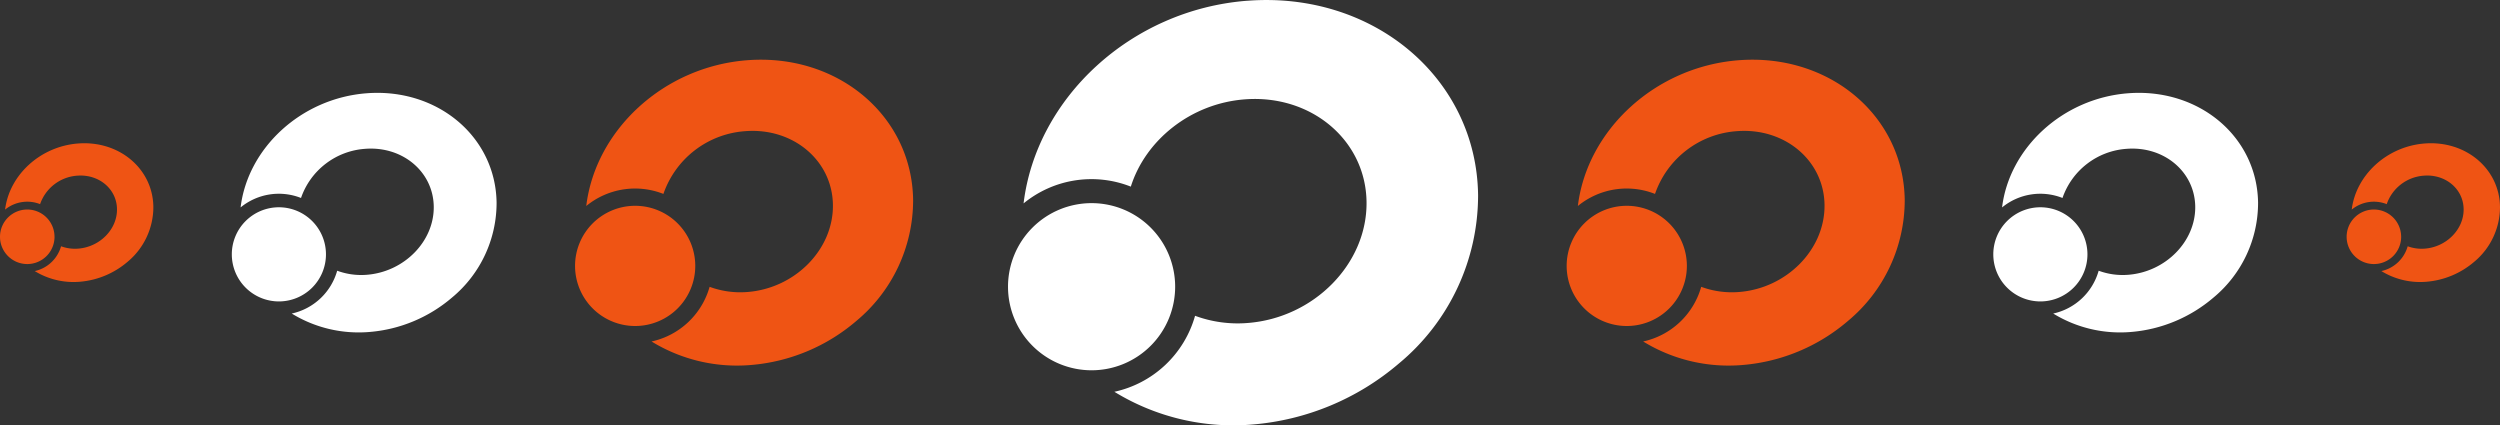 <svg xmlns="http://www.w3.org/2000/svg" width="500.018" height="85.049" viewBox="0 0 500.018 85.049"><rect x="0" y="0" width="500.018" height="85.049" fill="#333333" stroke="none"/><g id="buff" transform="translate(-567.765 -939.298)"><g id="Group_11" data-name="Group 11" transform="translate(769.374 939.298)"><path id="Path_13" data-name="Path 13" d="M92.283,33.347A16.715,16.715,0,1,1,75.566,16.631,16.716,16.716,0,0,1,92.283,33.347" transform="translate(-58.852 23.998)" fill="#fff"></path><path id="Path_12" data-name="Path 12" d="M106.014.15C82.775,1.952,63.852,19.592,61.3,40.682A21.424,21.424,0,0,1,82.75,37.328c2.94-9.319,11.978-16.617,22.764-17.454,13.3-1.032,24.214,8.145,24.381,20.5S119.417,63.57,106.118,64.6A24.619,24.619,0,0,1,95.6,63.16a21.529,21.529,0,0,1-16.138,15.2A45.428,45.428,0,0,0,107.156,84.9a51.476,51.476,0,0,0,29.211-12.2,43.678,43.678,0,0,0,15.839-33.709c-.316-23.4-21-40.792-46.192-38.836" transform="translate(-58.187 0)" fill="#fff"></path></g><g id="Group_12" data-name="Group 12" transform="translate(682.781 951.24)"><path id="Path_13-2" data-name="Path 13" d="M82.894,28.653A12.021,12.021,0,1,1,70.872,16.631,12.022,12.022,0,0,1,82.894,28.653" transform="translate(-58.852 12.588)" fill="#ef5414"></path><path id="Path_12-2" data-name="Path 12" d="M93.456.107C76.743,1.4,63.134,14.089,61.3,29.257a15.408,15.408,0,0,1,15.43-2.413A18.685,18.685,0,0,1,93.1,14.292c9.564-.742,17.414,5.857,17.534,14.741s-7.536,16.685-17.1,17.427a17.7,17.7,0,0,1-7.564-1.037A15.483,15.483,0,0,1,74.36,56.357a32.671,32.671,0,0,0,19.917,4.7,37.02,37.02,0,0,0,21.007-8.777,31.412,31.412,0,0,0,11.391-24.243C126.447,11.205,111.575-1.3,93.456.107" transform="translate(-59.06 0)" fill="#ef5414"></path></g><g id="Group_15" data-name="Group 15" transform="translate(881.109 951.24)"><path id="Path_13-3" data-name="Path 13" d="M82.894,28.653A12.021,12.021,0,1,1,70.872,16.631,12.022,12.022,0,0,1,82.894,28.653" transform="translate(-58.852 12.588)" fill="#ef5414"></path><path id="Path_12-3" data-name="Path 12" d="M93.456.107C76.743,1.4,63.134,14.089,61.3,29.257a15.408,15.408,0,0,1,15.43-2.413A18.685,18.685,0,0,1,93.1,14.292c9.564-.742,17.414,5.857,17.534,14.741s-7.536,16.685-17.1,17.427a17.7,17.7,0,0,1-7.564-1.037A15.483,15.483,0,0,1,74.36,56.357a32.671,32.671,0,0,0,19.917,4.7,37.02,37.02,0,0,0,21.007-8.777,31.412,31.412,0,0,0,11.391-24.243C126.447,11.205,111.575-1.3,93.456.107" transform="translate(-59.06 0)" fill="#ef5414"></path></g><g id="Group_13" data-name="Group 13" transform="translate(614.131 957.871)"><path id="Path_13-4" data-name="Path 13" d="M77.681,26.046a9.415,9.415,0,1,1-9.415-9.415,9.415,9.415,0,0,1,9.415,9.415" transform="translate(-58.852 6.253)" fill="#fff"></path><path id="Path_12-4" data-name="Path 12" d="M86.483.084C73.394,1.1,62.735,11.034,61.3,22.913a12.067,12.067,0,0,1,12.084-1.889A14.634,14.634,0,0,1,86.2,11.193c7.491-.581,13.638,4.587,13.732,11.544S94.031,35.8,86.541,36.386a13.866,13.866,0,0,1-5.924-.812,12.126,12.126,0,0,1-9.089,8.564,25.587,25.587,0,0,0,15.6,3.681,28.993,28.993,0,0,0,16.453-6.874A24.6,24.6,0,0,0,112.5,21.958C112.321,8.776,100.673-1.018,86.483.084" transform="translate(-59.545 0)" fill="#fff"></path></g><g id="Group_16" data-name="Group 16" transform="translate(966.44 957.871)"><path id="Path_13-5" data-name="Path 13" d="M77.681,26.046a9.415,9.415,0,1,1-9.415-9.415,9.415,9.415,0,0,1,9.415,9.415" transform="translate(-58.852 6.253)" fill="#fff"></path><path id="Path_12-5" data-name="Path 12" d="M86.483.084C73.394,1.1,62.735,11.034,61.3,22.913a12.067,12.067,0,0,1,12.084-1.889A14.634,14.634,0,0,1,86.2,11.193c7.491-.581,13.638,4.587,13.732,11.544S94.031,35.8,86.541,36.386a13.866,13.866,0,0,1-5.924-.812,12.126,12.126,0,0,1-9.089,8.564,25.587,25.587,0,0,0,15.6,3.681,28.993,28.993,0,0,0,16.453-6.874A24.6,24.6,0,0,0,112.5,21.958C112.321,8.776,100.673-1.018,86.483.084" transform="translate(-59.545 0)" fill="#fff"></path></g><g id="Group_14" data-name="Group 14" transform="translate(567.765 967.949)"><path id="Path_13-6" data-name="Path 13" d="M69.758,22.085A5.453,5.453,0,1,1,64.3,16.631a5.454,5.454,0,0,1,5.454,5.454" transform="translate(-58.852 -3.376)" fill="#ef5414"></path><path id="Path_12-6" data-name="Path 12" d="M75.884.049C68.3.636,62.129,6.391,61.3,13.272a6.99,6.99,0,0,1,7-1.094,8.476,8.476,0,0,1,7.427-5.694c4.339-.337,7.9,2.657,7.954,6.687s-3.419,7.569-7.757,7.905a8.032,8.032,0,0,1-3.431-.471,7.024,7.024,0,0,1-5.265,4.96A14.821,14.821,0,0,0,76.257,27.7a16.793,16.793,0,0,0,9.53-3.982,14.25,14.25,0,0,0,5.167-11C90.851,5.083,84.1-.59,75.884.049" transform="translate(-60.281 0)" fill="#ef5414"></path></g><g id="Group_17" data-name="Group 17" transform="translate(1037.109 967.949)"><path id="Path_13-7" data-name="Path 13" d="M69.758,22.085A5.453,5.453,0,1,1,64.3,16.631a5.454,5.454,0,0,1,5.454,5.454" transform="translate(-58.852 -3.376)" fill="#ef5414"></path><path id="Path_12-7" data-name="Path 12" d="M75.884.049C68.3.636,62.129,6.391,61.3,13.272a6.99,6.99,0,0,1,7-1.094,8.476,8.476,0,0,1,7.427-5.694c4.339-.337,7.9,2.657,7.954,6.687s-3.419,7.569-7.757,7.905a8.032,8.032,0,0,1-3.431-.471,7.024,7.024,0,0,1-5.265,4.96A14.821,14.821,0,0,0,76.257,27.7a16.793,16.793,0,0,0,9.53-3.982,14.25,14.25,0,0,0,5.167-11C90.851,5.083,84.1-.59,75.884.049" transform="translate(-60.281 0)" fill="#ef5414"></path></g></g></svg>